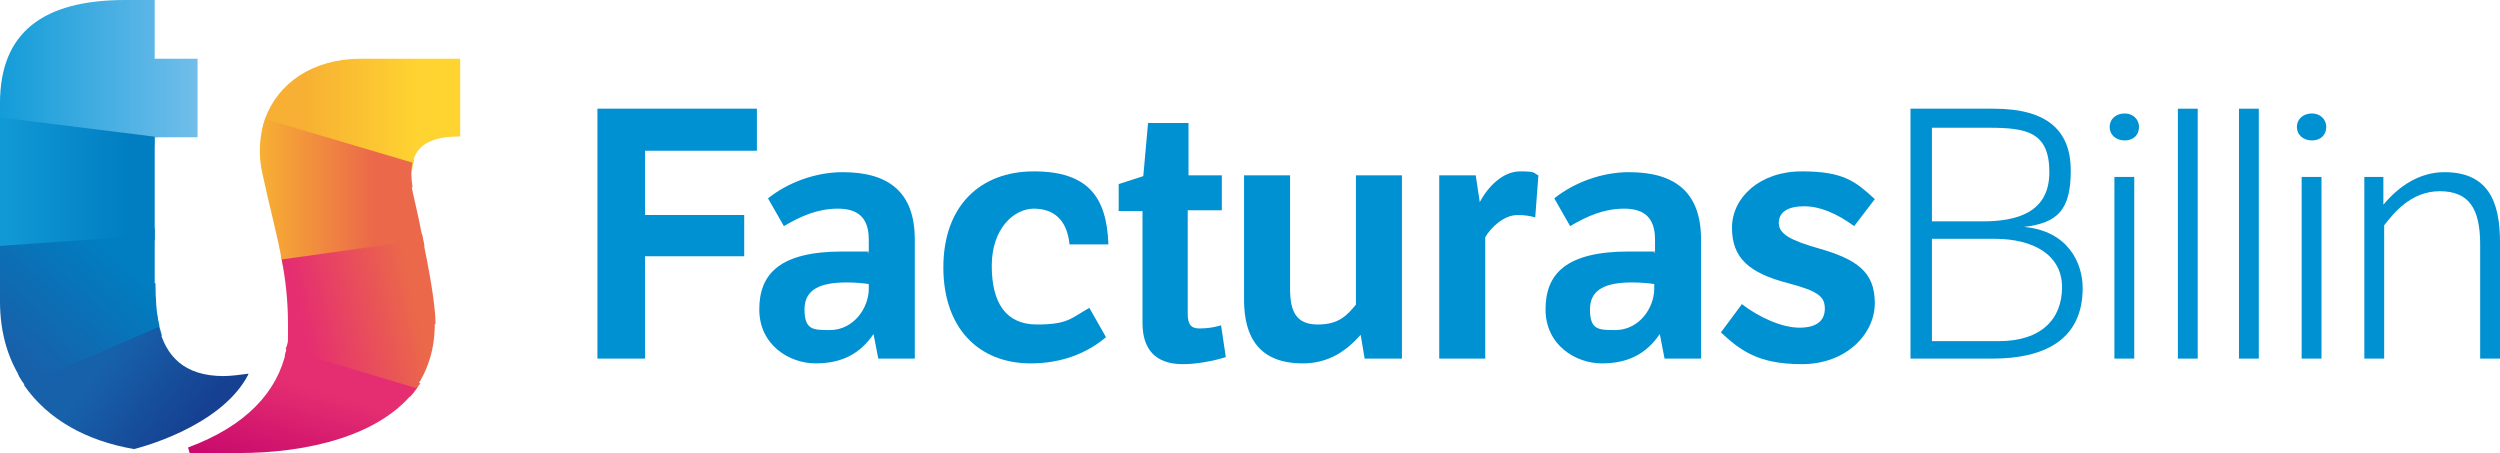<?xml version="1.0" encoding="UTF-8"?>
<svg id="Layer_2" data-name="Layer 2" xmlns="http://www.w3.org/2000/svg" xmlns:xlink="http://www.w3.org/1999/xlink" viewBox="0 0 315.1 57.1">
  <defs>
    <style>
      .cls-1 {
        fill: url(#linear-gradient-8);
      }

      .cls-2 {
        fill: url(#linear-gradient-7);
      }

      .cls-3 {
        fill: url(#linear-gradient-5);
      }

      .cls-4 {
        fill: url(#linear-gradient-6);
      }

      .cls-5 {
        fill: url(#linear-gradient-9);
      }

      .cls-6 {
        fill: url(#linear-gradient-4);
      }

      .cls-7 {
        fill: url(#linear-gradient-3);
      }

      .cls-8 {
        fill: url(#linear-gradient-2);
      }

      .cls-9 {
        fill: url(#linear-gradient);
      }

      .cls-10 {
        fill: #0091d2;
      }

      .cls-11 {
        fill: url(#linear-gradient-10);
      }

      .cls-12 {
        fill: url(#linear-gradient-11);
      }

      .cls-13 {
        fill: url(#linear-gradient-12);
      }

      .cls-14 {
        fill: url(#linear-gradient-13);
      }

      .cls-15 {
        fill: url(#linear-gradient-14);
      }
    </style>
    <linearGradient id="linear-gradient" x1="35.9" y1="11.34" x2="53" y2="11.34" gradientTransform="translate(0 57.89) scale(1 -1)" gradientUnits="userSpaceOnUse">
      <stop offset=".1" stop-color="#e52e71"/>
      <stop offset=".9" stop-color="#eb684a"/>
    </linearGradient>
    <linearGradient id="linear-gradient-2" x1="0" y1="41.89" x2="19.5" y2="41.89" gradientTransform="translate(0 57.89) scale(1 -1)" gradientUnits="userSpaceOnUse">
      <stop offset="0" stop-color="#139cd8"/>
      <stop offset="1" stop-color="#71beea"/>
    </linearGradient>
    <linearGradient id="linear-gradient-3" x1="0" y1="27.49" x2="19.5" y2="27.49" gradientTransform="translate(0 57.89) scale(1 -1)" gradientUnits="userSpaceOnUse">
      <stop offset="0" stop-color="#139cd8"/>
      <stop offset="1" stop-color="#007ec1"/>
    </linearGradient>
    <linearGradient id="linear-gradient-4" x1="6.8" y1="8.1" x2="15.3" y2="17.6" gradientTransform="translate(0 57.89) scale(1 -1)" gradientUnits="userSpaceOnUse">
      <stop offset="0" stop-color="#1761aa"/>
      <stop offset="1" stop-color="#007ec1"/>
    </linearGradient>
    <linearGradient id="linear-gradient-5" x1="35.4" y1="26.34" x2="53.5" y2="26.34" gradientTransform="translate(0 57.89) scale(1 -1)" gradientUnits="userSpaceOnUse">
      <stop offset="0" stop-color="#f7b033"/>
      <stop offset=".7" stop-color="#eb684a"/>
    </linearGradient>
    <linearGradient id="linear-gradient-6" x1="33" y1="40.19" x2="52.2" y2="40.19" gradientTransform="translate(0 57.89) scale(1 -1)" gradientUnits="userSpaceOnUse">
      <stop offset=".2" stop-color="#f7b033"/>
      <stop offset=".8" stop-color="#ffd431"/>
    </linearGradient>
    <linearGradient id="linear-gradient-7" y1="49.24" x2="24.9" y2="49.24" xlink:href="#linear-gradient-2"/>
    <linearGradient id="linear-gradient-8" x1="-1.5" y1="34.99" x2="16.3" y2="34.99" xlink:href="#linear-gradient-3"/>
    <linearGradient id="linear-gradient-9" x1="13.35" y1="12.42" x2="24.05" y2="4.32" gradientTransform="translate(0 57.89) scale(1 -1)" gradientUnits="userSpaceOnUse">
      <stop offset="0" stop-color="#1761aa"/>
      <stop offset="1" stop-color="#164192"/>
    </linearGradient>
    <linearGradient id="linear-gradient-10" x1="2.32" y1="13.27" x2="14.22" y2="26.47" xlink:href="#linear-gradient-4"/>
    <linearGradient id="linear-gradient-11" x1="33.4" y1="43.94" x2="58" y2="43.94" xlink:href="#linear-gradient-6"/>
    <linearGradient id="linear-gradient-12" x1="32.8" y1="34.04" x2="53.3" y2="34.04" xlink:href="#linear-gradient-5"/>
    <linearGradient id="linear-gradient-13" x1="35.02" y1="-5.42" x2="39.72" y2="10.68" gradientTransform="translate(0 57.89) scale(1 -1)" gradientUnits="userSpaceOnUse">
      <stop offset="0" stop-color="#c1006b"/>
      <stop offset=".9" stop-color="#e52e71"/>
    </linearGradient>
    <linearGradient id="linear-gradient-14" x1="36.77" y1="15.51" x2="54.07" y2="19.31" xlink:href="#linear-gradient"/>
  </defs>
  <g id="Layer_1-2" data-name="Layer 1">
    <g>
      <g>
        <path class="cls-10" d="M75.2,13.7h20.2v5.3h-14.1v8.1h12.5v5.2h-12.5v12.9h-6V13.7h-.1Z"/>
        <path class="cls-10" d="M115.3,45.2h-4.6l-.6-3.1c-1.7,2.5-4,3.7-7.3,3.7s-7.1-2.3-7.1-6.8,2.6-7.3,10.5-7.3,2.2,0,3.3.2v-1.7c0-2.8-1.4-3.9-3.9-3.9s-4.6.9-6.8,2.2l-2-3.5c2.5-2,6-3.3,9.4-3.3,5.8,0,9.1,2.5,9.1,8.5v15.1-.1ZM109.5,35.8c-.7-.1-1.6-.2-2.8-.2-3.2,0-5.3.8-5.3,3.4s1.1,2.6,3.2,2.6c3,0,4.9-2.8,4.9-5.2v-.6Z"/>
        <path class="cls-10" d="M139.4,42.5c-2.5,2.1-5.7,3.3-9.5,3.3-6.5,0-11-4.4-11-12.1s4.6-12.1,11.4-12.1,9.2,3.2,9.4,9.2h-4.9c-.3-3.1-2-4.5-4.5-4.5s-5.3,2.5-5.3,7.2,1.8,7.4,5.7,7.4,4.3-.8,6.6-2.1l2.1,3.7Z"/>
        <path class="cls-10" d="M149.7,26.5v13c0,1.4.4,1.9,1.5,1.9s2.1-.2,2.7-.4l.6,4c-1.5.5-3.7.9-5.4.9-3.5,0-5.1-1.9-5.1-5.2v-14.1h-3v-3.4l3.1-1,.6-6.7h5.1v6.6h4.2v4.4h-4.3Z"/>
        <path class="cls-10" d="M172,45.2l-.5-3c-1.7,1.9-3.9,3.6-7.3,3.6-5.4,0-7.4-3.2-7.4-8v-15.7h5.8v14.3c0,2.9.8,4.5,3.5,4.5s3.7-1.2,4.8-2.5v-16.3h5.8v23.1h-4.8.1Z"/>
        <path class="cls-10" d="M186.5,25.5c1.1-2.1,3-3.9,5.1-3.9s1.6.2,2.3.5l-.4,5.3c-.7-.2-1.4-.3-2.2-.3-1.8,0-3.4,1.6-4.1,2.8v15.3h-5.8v-23.1h4.6l.5,3.3v.1Z"/>
        <path class="cls-10" d="M214.4,45.2h-4.6l-.6-3.1c-1.7,2.5-4,3.7-7.3,3.7s-7.1-2.3-7.1-6.8,2.6-7.3,10.5-7.3,2.2,0,3.3.2v-1.7c0-2.8-1.4-3.9-3.9-3.9s-4.6.9-6.8,2.2l-2-3.5c2.5-2,6-3.3,9.4-3.3,5.8,0,9.1,2.5,9.1,8.5v15.1-.1ZM208.5,35.8c-.7-.1-1.6-.2-2.8-.2-3.2,0-5.3.8-5.3,3.4s1.1,2.6,3.2,2.6c3,0,4.9-2.8,4.9-5.2v-.6Z"/>
        <path class="cls-10" d="M219.5,38.3c2.2,1.7,5.1,3,7.3,3s3.2-.9,3.2-2.4-.8-2.2-4.6-3.2c-5-1.3-7.1-3.2-7.1-7s3.5-7.1,8.8-7.1,6.8,1.3,9.2,3.5l-2.6,3.4c-2.2-1.6-4.3-2.5-6.3-2.5s-3.2.7-3.2,2.1,1.5,2.2,5,3.2c4.9,1.4,7.1,3,7.1,6.9s-3.6,7.7-9.2,7.7-7.8-1.8-10.2-4l2.6-3.5v-.1Z"/>
        <path class="cls-10" d="M240.9,13.7h10.4c6.9,0,9.7,2.9,9.7,7.8s-1.6,6.6-5.9,7.1c5.6.5,7.4,4.6,7.4,7.7,0,6.6-4.9,8.9-11.4,8.9h-10.3V13.7h.1ZM243.5,16v11.9h6.4c4.3,0,8.4-1.1,8.4-6.2s-2.9-5.6-7.7-5.6h-7.1v-.1ZM243.5,43h8.4c5.4,0,8-2.8,8-6.8s-3.5-6.1-8.5-6.1h-7.9v12.9Z"/>
        <path class="cls-10" d="M267.8,14.3c1,0,1.8.7,1.8,1.7s-.7,1.7-1.8,1.7-1.9-.7-1.9-1.7.8-1.7,1.9-1.7ZM269,45.2h-2.5v-22.9h2.5v22.9Z"/>
        <path class="cls-10" d="M274.5,45.2V13.7h2.5v31.5h-2.5Z"/>
        <path class="cls-10" d="M282.2,45.2V13.7h2.5v31.5h-2.5Z"/>
        <path class="cls-10" d="M291.4,14.3c1,0,1.8.7,1.8,1.7s-.7,1.7-1.8,1.7-1.9-.7-1.9-1.7.8-1.7,1.9-1.7ZM292.6,45.2h-2.5v-22.9h2.5v22.9Z"/>
        <path class="cls-10" d="M300.4,22.3v3.5c2-2.4,4.6-4.1,7.7-4.1,5.5,0,7,3.7,7,8.8v14.7h-2.5v-14.4c0-4.5-1.4-6.7-5.1-6.7s-5.9,2.9-7,4.3v16.8h-2.5v-22.9h2.4Z"/>
      </g>
      <path class="cls-9" d="M35.9,44.8l.2-.7c.1-.6.2-1,.2-1l16.7,5.2s-.2.3-.5.7c-.3.5-.8,1-.8,1l-15.8-5.1v-.1Z"/>
      <path class="cls-8" d="M0,13.7l19.5,2.7v1.9L0,16.1v-2.4Z"/>
      <path class="cls-7" d="M0,32l19.5-1.7v-1.5L0,30.3v1.7Z"/>
      <path class="cls-6" d="M2.3,47.1l17.5-7.4s.1.8.3,1.5c.2.6.3,1.1.3,1.1l-16.7,7s-.2-.2-.6-.8c-.6-.8-.8-1.3-.8-1.3v-.1Z"/>
      <path class="cls-3" d="M35.4,32.3s.2.8.3,1.3c0,.5,17.8-2.6,17.8-2.6,0,0-.2-1-.3-1.5,0-.5-17.8,2.7-17.8,2.7v.1Z"/>
      <path class="cls-4" d="M33,16.6s.1-.7.4-1.5.6-1.3.6-1.3l18.2,6.3s0,.2-.1.4c-.1.6-.2,1.1-.2,1.1l-18.9-5.1v.1Z"/>
      <path class="cls-2" d="M24.9,17.3V7.4h-5.4V0h-3.7C5.4,0,0,4.1,0,13v1.8l20.1,2.5h4.8Z"/>
      <path class="cls-1" d="M19.5,17.4v-.1h.6L0,14.8v16.2l19.5-1.4v-12.2Z"/>
      <path class="cls-5" d="M31.3,47.1c-.7.1-2.2.3-3.1.3-5.1,0-7.3-2.6-8.2-6.2l-17,7.3c3,4.4,8,7.1,13.9,8.1,0,0,10.9-2.6,14.4-9.4v-.1Z"/>
      <path class="cls-11" d="M19.5,35.7v-6.1L0,31v7c0,4.1,1.1,7.6,3.1,10.4l17-7.3c-.4-1.6-.5-3.5-.5-5.4h-.1Z"/>
      <path class="cls-12" d="M58,17.3V7.4h-12.5c-6.1,0-10.5,3.1-12.1,7.6l18.6,5.5c.6-2.5,2.8-3.3,6-3.3v.1Z"/>
      <path class="cls-13" d="M52,23.6c-.2-1.2-.2-2.3,0-3.1l-18.6-5.5c-.7,2.1-.9,4.5-.3,7,.9,4.2,1.8,7.4,2.4,10.7l17.8-2.5c-.6-3.2-1.3-5.9-1.4-6.6h.1Z"/>
      <path class="cls-14" d="M36.1,44.1c-1.1,5.3-5.1,9.6-12.4,12.3l.2.7h6.2c8.5,0,18.1-2.1,22.5-8.3l-16.4-4.9-.1.2Z"/>
      <path class="cls-15" d="M54.9,40.9c0-2.4-.8-6.8-1.6-10.7l-17.8,2.5c.5,2.6.8,5.2.8,8.3s0,2-.3,3l16.4,4.9c1.5-2.2,2.4-4.8,2.4-8.1l.1.1Z"/>
    </g>
  </g>
</svg>